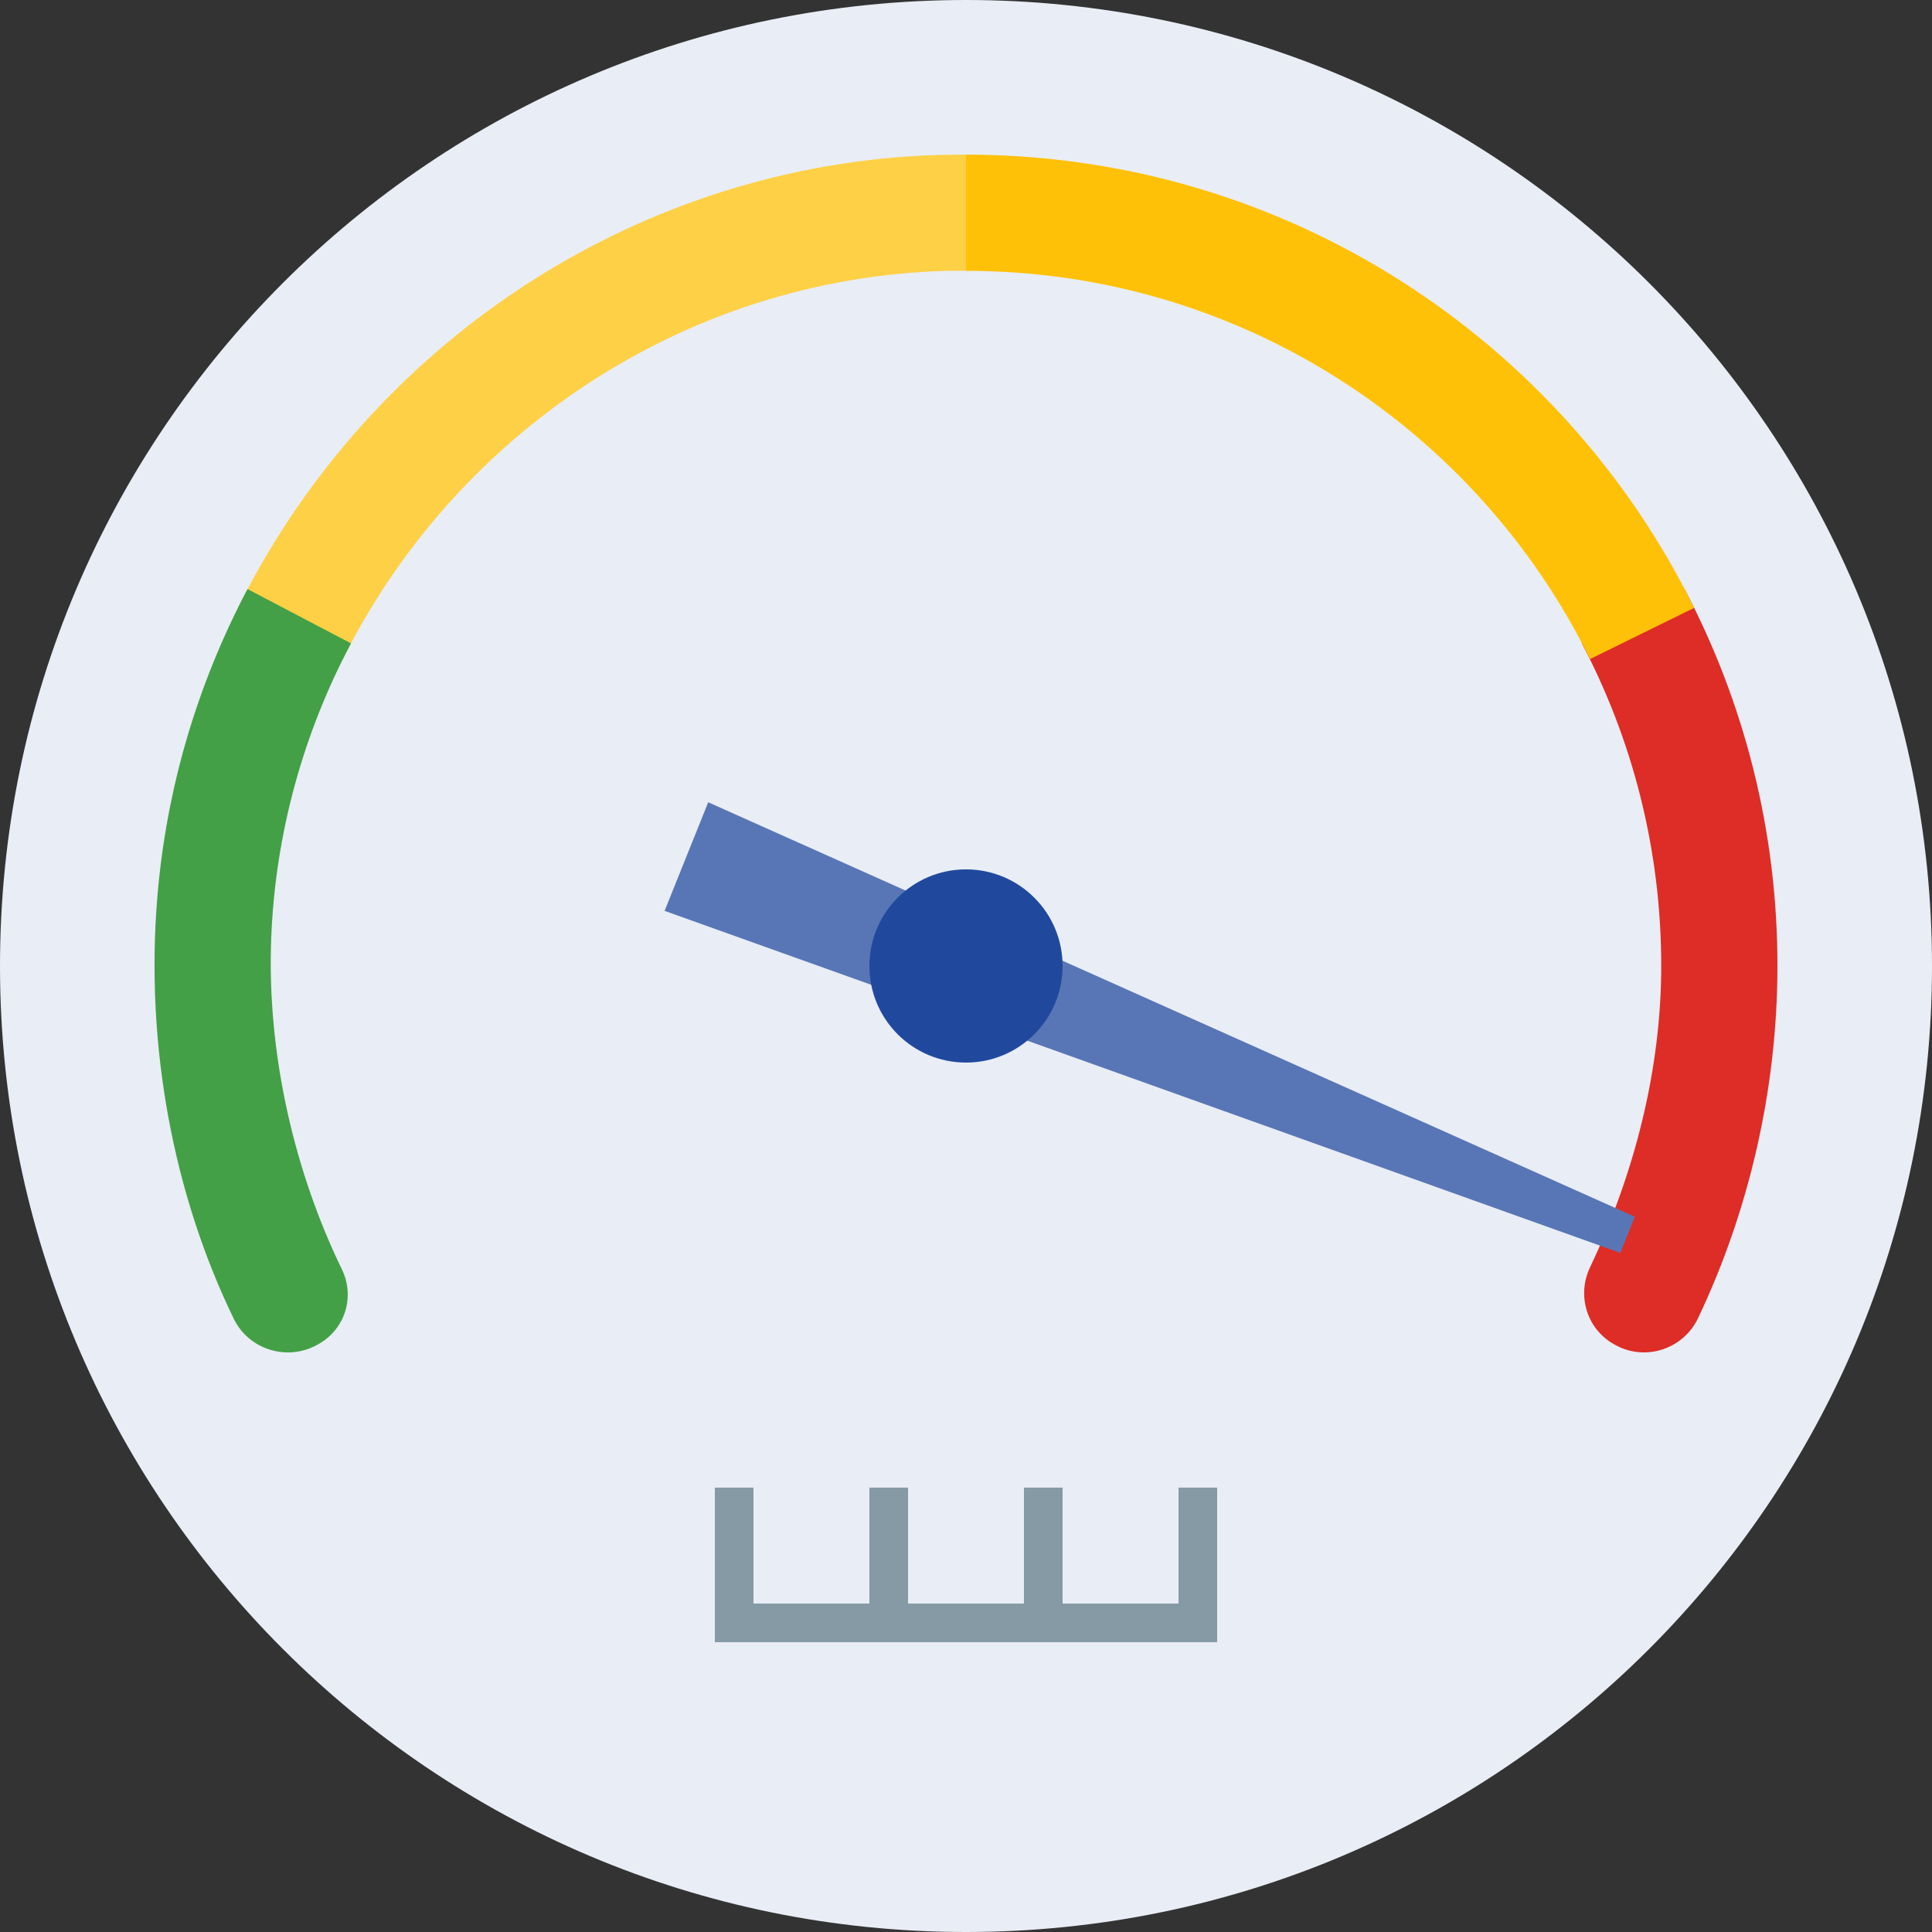 <svg width="596" height="596" viewBox="0 0 596 596" fill="none" xmlns="http://www.w3.org/2000/svg">
<rect x="0" y="0" width="596" height="596" fill="#333333" stroke="none"/>
<g clip-path="url(#clip0_109_129)">
<path d="M298 0C133.421 0 0 133.415 0 297.994C0 462.579 133.421 596 298 596C462.579 596 596 462.579 596 297.994C596 133.415 462.579 0 298 0Z" fill="#E9EDF5"/>
<path d="M363.56 458.914V494.674H327.8V458.914H315.88V494.674H280.12V458.914H268.2V494.674H232.44V458.914H220.52V506.594H375.48V458.914H363.56Z" fill="#859AA5"/>
<path d="M280.304 48.239C189.695 54.462 111.696 109.931 73.242 187.906L105.569 203.736C139.941 134.326 210.876 85.65 292.314 83.547C294.221 83.499 296.104 83.547 298 83.547V47.703C292.141 47.703 286.253 47.828 280.304 48.239Z" fill="#FED045"/>
<path d="M512.471 297.929C512.471 330.536 503.907 362.732 490.502 390.965C486.396 399.619 489.477 409.929 497.863 414.662L498.185 414.84C507.506 420.097 519.265 416.235 523.843 406.61C539.518 373.633 548.32 336.025 548.32 297.929C548.32 255.959 537.932 216.444 519.671 181.709L487.928 198.361C503.567 228.12 512.471 261.978 512.471 297.929Z" fill="#DD2D26"/>
<path d="M97.786 414.894L98.108 414.721C106.499 410.102 109.575 400.018 105.462 391.554C90.926 361.629 82.302 325.279 83.66 289.615C84.906 256.876 93.709 225.956 108.275 198.468L76.353 181.721C61.036 210.728 51.256 243.049 48.496 277.254C44.807 322.955 53.64 368.847 72.128 406.848C76.699 416.253 88.458 420.037 97.786 414.894Z" fill="#43A047"/>
<path d="M298 47.703V83.547C382.477 83.552 455.559 132.329 490.514 203.313L522.65 187.507C481.842 104.669 396.59 47.721 298 47.703Z" fill="#FFC107"/>
<path d="M504.334 375.342L499.843 386.505L205.018 280.989L218.479 247.492L504.334 375.342Z" fill="#5876B6"/>
<path d="M298 268.193C281.539 268.193 268.2 281.532 268.2 297.993C268.2 314.455 281.539 327.793 298 327.793C314.462 327.793 327.8 314.455 327.8 297.993C327.8 281.532 314.462 268.193 298 268.193Z" fill="#20499E"/>
</g>
<defs>
<clipPath id="clip0_109_129">
<rect width="596" height="596" fill="white"/>
</clipPath>
</defs>
</svg>